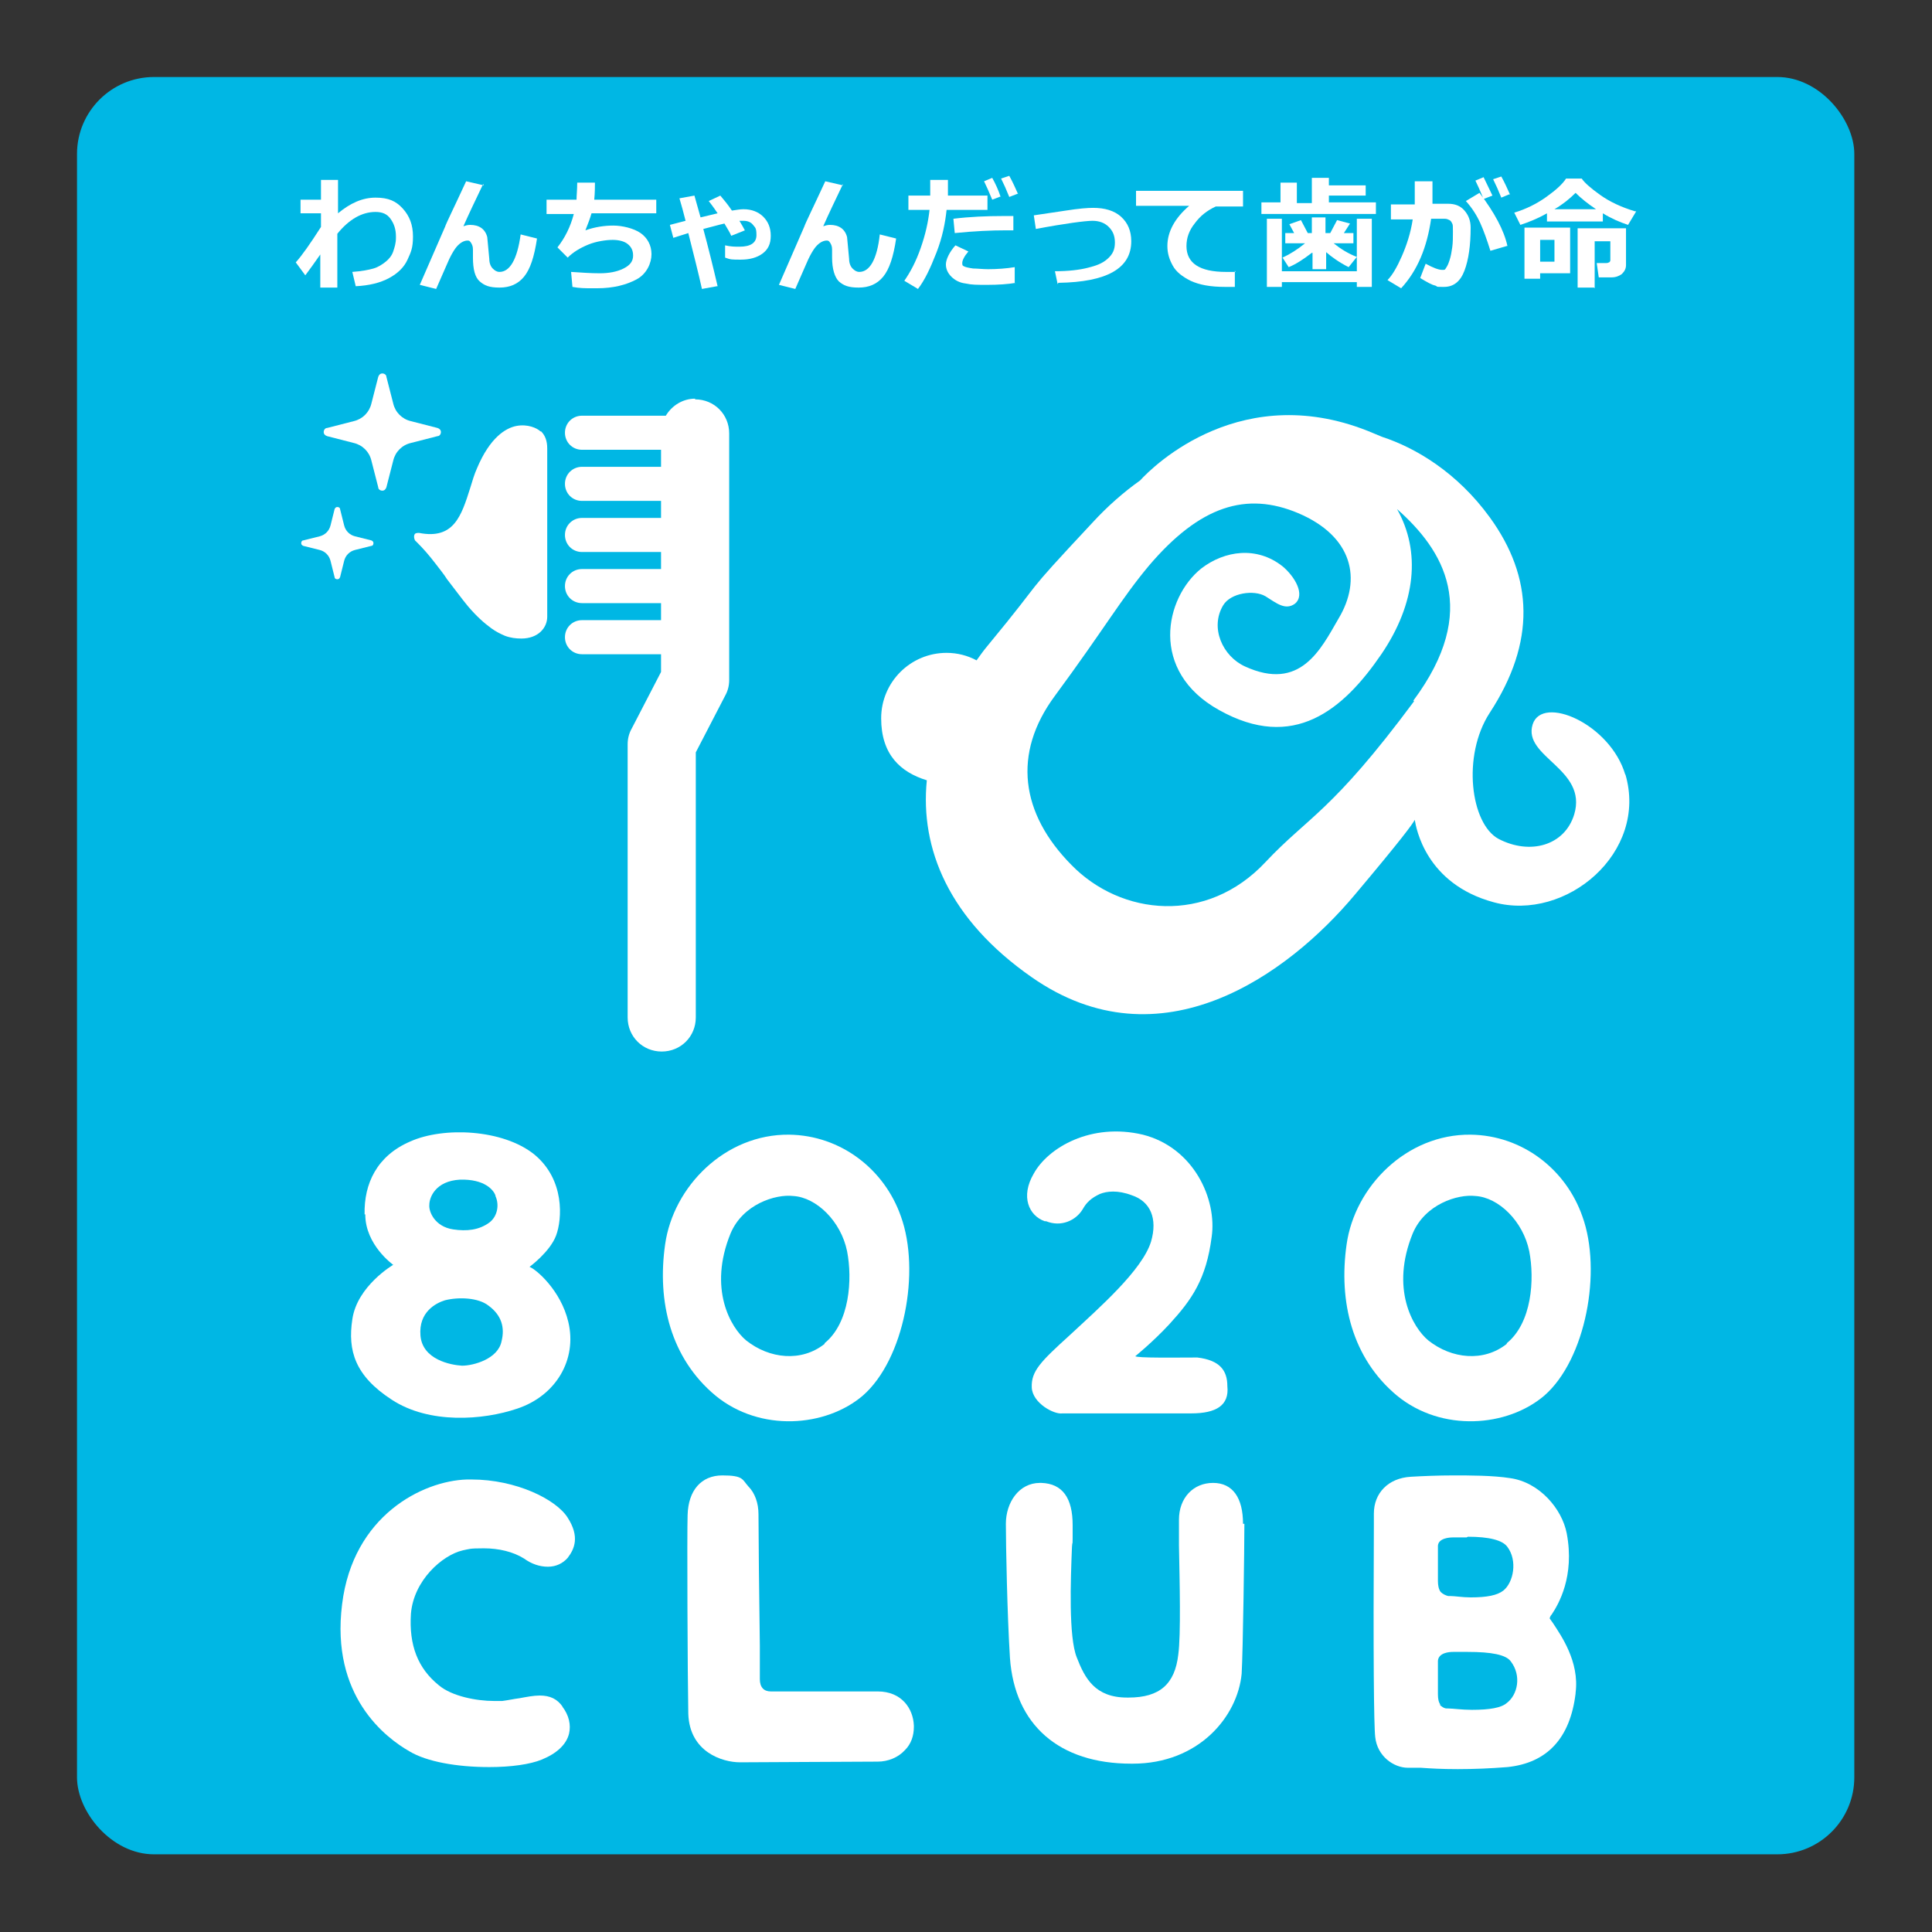 <?xml version="1.0" encoding="UTF-8"?>
<svg id="design" xmlns="http://www.w3.org/2000/svg" version="1.1" viewBox="0 0 283.5 283.5">
  <rect x="0" y="0" width="283.5" height="283.5" fill="#333333" stroke="none"/>
  <!-- Generator: Adobe Illustrator 29.0.1, SVG Export Plug-In . SVG Version: 2.1.0 Build 192)  -->
  <defs>
    <style>
      .st0 {
        fill: #00b7e4;
      }

      .st1 {
        fill: #fff;
      }

      .st2 {
        fill: none;
      }
    </style>
  </defs>
  <rect class="st2" width="283.5" height="283.5" rx="17" ry="17"/>
  <rect class="st0" x="11.3" y="11.3" width="260.8" height="260.8" rx="11.3" ry="11.3"/>
  <g>
    <path class="st1" d="M47.1,37.2c-.9,1.3-1.7,2.4-2.3,3.2l-1.4-1.9c.9-1,2.1-2.7,3.7-5.2v-2h-3v-2h3v-2.9h2.5v4.9c1.8-1.5,3.6-2.3,5.5-2.3s3,.5,4,1.6,1.5,2.4,1.5,4.1-.3,2.3-.8,3.4-1.4,2-2.7,2.7-2.9,1.1-4.9,1.2l-.5-2.1c1.4-.1,2.4-.3,3.1-.5s1.3-.6,1.8-1,.9-.9,1.1-1.5.4-1.2.4-2v-.2c0-1.1-.3-1.9-.8-2.6s-1.2-1-2.2-1c-2,0-3.9,1.1-5.6,3.2v7.9h-2.5v-5h0Z"/>
    <path class="st1" d="M70.9,27c-1.2,2.5-2.2,4.6-2.9,6.2.3-.1.6-.2,1-.2,1.3,0,2.2.6,2.5,1.8l.3,3.2c0,.6.2,1.1.5,1.4s.6.5,1,.5c1.5,0,2.6-1.8,3.1-5.5l2.4.6c-.4,2.7-1,4.5-1.9,5.6s-2.1,1.6-3.6,1.6-2.2-.3-2.9-.9-1-1.8-1-3.5v-1.2c0-.4-.1-.7-.3-1s-.3-.3-.5-.3c-.4,0-.9.2-1.4.7s-1.1,1.5-1.8,3.2c-.5,1.1-.9,2.1-1.4,3.2l-2.4-.6,3.7-8.5c.2-.6,1.3-2.8,3.1-6.7l2.6.6h0Z"/>
    <path class="st1" d="M96.3,31.3h-9.5c-.2.7-.5,1.5-.9,2.5,1.4-.5,2.8-.7,4.1-.7s3,.4,4,1.1,1.6,1.8,1.6,3.1-.7,2.9-2.2,3.7-3.4,1.3-5.8,1.3h-.8c-.8,0-1.8,0-2.8-.2l-.2-2.2c1.5.1,2.9.2,4.2.2s2.5-.2,3.5-.7,1.4-1.1,1.4-1.9-.3-1.3-.8-1.7-1.3-.6-2.2-.6-2.4.2-3.6.7-2.2,1.1-3,1.9l-1.5-1.5c1.1-1.4,1.9-3,2.4-4.9h-4v-2.1h4.4c0-.6.1-1.5.1-2.5h2.6c0,.6,0,1.4-.1,2.5h9.1v2.1h0Z"/>
    <path class="st1" d="M105.2,42l-2.2.4c-.5-2.3-1.2-5-2-8.2l-2.2.7-.5-1.9,2.3-.6c-.3-1.2-.6-2.3-.9-3.3l2.2-.4.9,3.2,2.5-.6c-.2-.3-.6-.9-1.3-1.8l1.7-.8c.5.6,1.1,1.3,1.7,2.2.7-.1,1.2-.2,1.7-.2,1.2,0,2.2.4,2.9,1.1.7.7,1.1,1.6,1.1,2.8s-.4,2-1.2,2.6-1.9.9-3.2.9-1.5,0-2.3-.3v-1.8c.8.2,1.5.2,2.1.2,1.7,0,2.5-.6,2.5-1.7s-.2-1.1-.5-1.5-.8-.6-1.4-.6-.3,0-.6,0c.3.5.6,1,.8,1.4l-2,.8c-.2-.5-.6-1.1-1-1.8-.9.2-1.9.5-3.1.8.7,2.6,1.4,5.4,2.1,8.4h0Z"/>
    <path class="st1" d="M123.7,27c-1.2,2.5-2.2,4.6-2.9,6.2.3-.1.6-.2,1-.2,1.3,0,2.2.6,2.5,1.8l.3,3.2c0,.6.2,1.1.5,1.4s.6.5,1,.5c1.5,0,2.6-1.8,3-5.5l2.4.6c-.4,2.7-1,4.5-1.9,5.6s-2.1,1.6-3.6,1.6-2.2-.3-2.9-.9c-.6-.6-1-1.8-1-3.5v-1.2c0-.4-.1-.7-.3-1s-.3-.3-.5-.3c-.4,0-.9.2-1.4.7s-1.1,1.5-1.8,3.2c-.5,1.1-.9,2.1-1.4,3.2l-2.4-.6,3.7-8.5c.2-.6,1.3-2.8,3.1-6.7l2.6.6h0Z"/>
    <path class="st1" d="M139.1,26.4c0,.2,0,.6,0,1.1s0,.8,0,1.2h5.8v2.1h-6c-.2,1.9-.6,4-1.5,6.3s-1.7,4-2.7,5.3l-2-1.2c.9-1.3,1.7-2.8,2.4-4.8s1.1-3.8,1.3-5.6h-3.1v-2.1h3.2c0-.9,0-1.7,0-2.3h2.5ZM149.1,41.5c-1.2.2-2.6.3-4.2.3s-2.3,0-3.2-.2c-.9-.1-1.6-.5-2.1-1s-.8-1.1-.8-1.8.5-1.8,1.4-2.8l1.9.9c-.6.7-.9,1.3-.9,1.7s.1.4.3.5.6.2,1.3.3c.6,0,1.4.1,2.2.1,1.3,0,2.7-.1,3.9-.3v2.3c.1,0,.1,0,.1,0ZM148.7,31.7v2.1c-.5,0-.8,0-1.2,0-2,0-4.4.1-7.4.4l-.2-2.1c2.4-.3,4.9-.4,7.3-.4s1,0,1.4,0h0ZM146.9,28.8l-1.3.5c-.5-1.2-.9-2.1-1.2-2.7l1.2-.5c.5.9.9,1.8,1.2,2.7h0ZM149.4,28.4l-1.3.5c-.4-1-.8-1.9-1.2-2.7l1.2-.4c.5.9.9,1.8,1.3,2.7h0Z"/>
    <path class="st1" d="M155.2,41.7l-.4-1.9c2,0,3.6-.2,4.8-.5s2.1-.6,2.9-1.3,1.1-1.4,1.1-2.4-.3-1.7-.9-2.3-1.4-.9-2.4-.9-4.1.4-8.3,1.2l-.3-2,4.7-.7c1.9-.3,3.2-.4,4-.4,1.7,0,3.1.4,4.1,1.3s1.5,2.1,1.5,3.6c0,4-3.6,6-10.7,6.1h0Z"/>
    <path class="st1" d="M181.2,39.7v2.4c-.8,0-1.2,0-1.4,0-2.2,0-3.8-.3-5.1-.9-1.2-.6-2.1-1.3-2.6-2.2s-.8-1.8-.8-2.9c0-2.1,1.1-4.1,3.2-5.9h-7.8c0,0,0-2.2,0-2.2h15.7v2.3h-4c-1.3.6-2.3,1.4-3.1,2.5-.8,1-1.2,2.1-1.2,3.3,0,2.5,1.9,3.8,5.8,3.8s.9,0,1.4,0h0Z"/>
    <path class="st1" d="M187.9,29.8v-3h2.4v3h2.2v-3.7h2.5v1.1h5.4v1.5h-5.4v1h6.9v1.7h-16.8v-1.7h2.8ZM188.1,42.1h-2.2v-10h2.2v7.7h11v-7.7h2.2v10h-2.2v-.7h-11v.7ZM192.5,37.1c-1.3,1-2.4,1.7-3.4,2.1l-.9-1.4c1.1-.5,2.2-1.2,3.3-2.1h-2.9v-1.5h1.3l-.7-1.3,1.7-.6,1,1.9h.6v-2.3h2v2.3h.7l1-1.9,1.9.5-.9,1.4h1.4v1.5h-2.9c1,.8,2.1,1.5,3.4,2l-1.2,1.5c-1.4-.7-2.5-1.5-3.3-2.2v2.5h-2v-2.4h0Z"/>
    <path class="st1" d="M210.2,28.5c0,.4,0,.8,0,1.4h2.3c1,0,1.8.3,2.4,1s.9,1.5.9,2.5c0,2.6-.3,4.7-.9,6.3s-1.6,2.4-3,2.4-.8,0-1.3-.2c-.5-.1-1.2-.5-2.2-1.1l.8-2.1c1.1.6,1.9.9,2.4.9s.4,0,.6-.3.3-.5.5-1.1.3-1.2.4-1.9.1-1.5.1-2.3,0-1-.1-1.2-.2-.4-.4-.5-.4-.2-.7-.2h-2c-.6,4.2-2,7.6-4.4,10.2l-2-1.2c.7-.7,1.4-1.9,2.1-3.5s1.3-3.4,1.6-5.4h-3.2v-2.2h3.5v-3.4h2.6v2h0ZM221.1,36.1l-2.4.7c-.5-1.6-1-3-1.5-4.1-.5-1.1-1.2-2.2-2.1-3.2l2-1.2c2.2,2.9,3.6,5.5,4.1,7.8h0ZM219,28.7l-1.3.5c-.5-1.2-.9-2.1-1.2-2.7l1.2-.5c.5,1,.9,1.9,1.3,2.7h0ZM221.5,28.5l-1.2.5c-.4-1-.8-1.9-1.2-2.7l1.2-.4c.5.9.9,1.8,1.3,2.7h0Z"/>
    <path class="st1" d="M240.1,31l-1.2,2c-1.2-.4-2.4-.9-3.7-1.7v1.2h-8.2v-1.2c-1.4.8-2.7,1.3-3.9,1.7l-.9-1.8c1.7-.5,3.3-1.3,4.7-2.3,1.4-1,2.4-1.9,2.9-2.7h2.3c.4.6,1.3,1.4,2.7,2.4s3.1,1.8,5.1,2.4h0ZM226,40.2v.7h-2.3v-7.5h6.7v6.7h-4.4,0ZM226,38.4h2.1v-3.2h-2.1v3.2ZM234.2,30.7c-1.2-.8-2.2-1.6-3-2.4-.9.9-1.9,1.7-3.1,2.4h6.1ZM233.9,42.2h-2.4v-8.7h7.1v5.4c0,.5-.2.9-.6,1.3-.4.3-.9.5-1.5.5h-1.9l-.3-2.1h1.4c.1,0,.2,0,.4-.1.1,0,.2-.2.2-.3v-2.8h-2.3v6.9h0Z"/>
  </g>
  <g>
    <path class="st1" d="M53.5,178.2c-.1-4.5,1.8-8.6,6.7-10.7,4.9-2.2,13.6-1.8,18.2,1.9,4.5,3.7,4.1,9.5,3.2,11.9s-3.9,4.6-3.9,4.6c.9.3,4.6,3.4,5.7,8.1,1.3,5.5-1.8,10.8-7.5,12.7-5,1.7-12.9,2.3-18.4-1.3-5.4-3.5-6.5-7.2-5.8-11.8.7-4.9,6-8,6-8,0,0-4.1-2.9-4.1-7.4h0ZM65.3,190.8c-1.3.4-3.9,1.7-3.6,5.2.3,3.5,4.4,4.3,6.1,4.4,1.7,0,5.3-1,5.8-3.6.5-2,0-3.8-1.9-5.2-1.5-1.2-4.4-1.3-6.4-.8ZM72.7,175.4c-.3-.8-1.6-2.4-5.2-2.3-3.6.2-4.5,2.6-4.5,3.7-.1,1,.8,3.2,3.5,3.6,2,.3,3.8.1,5.3-1,1.2-.9,1.5-2.6.9-3.9Z"/>
    <path class="st1" d="M132.2,178.5c2.9,8,.5,21-5.6,26.3-5.4,4.6-15,5.4-21.6,0-6.6-5.5-8.6-13.8-7.4-22.2,1.2-8.5,8.8-16.2,18.2-16.1,7.6.1,14,5.1,16.4,12h0ZM121,197.1c3.7-3,4.1-9.4,3.3-13.5-.9-4.4-4.5-7.9-7.9-8.1-2.6-.3-7.4,1.2-9.2,5.5-3.3,8.1,0,13.8,2.3,15.7,3.4,2.7,8.1,3.2,11.5.5h0Z"/>
    <path class="st1" d="M153.3,179.2c-2.3-.8-3.6-3.6-1.6-7,2.1-3.8,8.4-7.5,16-5.7,7.5,1.9,10.9,9.5,10.1,15-.8,6.2-2.9,9.2-6.2,12.8-2.4,2.6-5,4.7-5,4.7.1.3,6.2.2,9.1.2,3.3.4,4.4,1.9,4.4,4.2.3,2.8-1.6,4-5.3,4h-18.9c-1.2.2-4.4-1.5-4.5-3.8-.1-2.4,1.3-3.8,5.6-7.7,4.3-4,10.6-9.5,11.9-13.7,1-3.4-.1-5.9-2.8-6.8-2.1-.8-3.7-.6-4.7-.2-1.3.6-2,1.3-2.5,2.2-1,1.7-3.2,2.7-5.4,1.8h0Z"/>
    <path class="st1" d="M232.2,178.5c2.9,8,.5,21-5.6,26.3-5.4,4.6-15,5.4-21.6,0-6.6-5.5-8.6-13.8-7.4-22.2,1.2-8.5,8.8-16.2,18.2-16.1,7.6.1,14,5.1,16.4,12h0ZM221.1,197.1c3.7-3,4.1-9.4,3.3-13.5-.9-4.4-4.5-7.9-7.9-8.1-2.6-.3-7.4,1.2-9.2,5.5-3.3,8.1,0,13.8,2.3,15.7,3.4,2.7,8.1,3.2,11.5.5h0Z"/>
  </g>
  <g>
    <path class="st1" d="M82.5,250.4c1,1.3,1.3,2.7,1,4-.4,1.6-1.8,2.9-4,3.8-1.7.7-4.5,1.1-7.7,1.1-4.8,0-9.2-.8-11.7-2.3-3.5-2-11.6-8.1-9.9-21.6,1.6-13,11.8-18.1,18.3-18.3.2,0,.4,0,.7,0,6.5,0,12.4,2.9,14.1,5.6,1.8,2.8,1,4.6,0,5.9-.7.8-1.7,1.3-2.9,1.3s-2.4-.4-3.5-1.2c-1.6-1-3.7-1.5-5.9-1.5s-2.1.1-3.1.3c-3,.7-7.2,4.4-7.6,9.3-.3,4.6,1,8,4.1,10.5,1.9,1.6,5.5,2.3,8.1,2.3s.8,0,1.2,0c.8-.1,1.7-.3,2.5-.4,1.1-.2,2.1-.4,3-.4,1.5,0,2.6.5,3.4,1.7h0Z"/>
    <path class="st1" d="M134.1,253.4c0,1.3-.4,2.5-1.3,3.4-1,1.1-2.5,1.7-4,1.7-3.1,0-17.6.1-20.2.1s-7.4-1.5-7.6-7.1c-.1-5-.2-26.6-.1-29.2.1-3.6,2-5.8,5.1-5.8s2.9.6,3.8,1.6c1,1,1.5,2.5,1.5,4.1,0,2.3.1,12.9.2,19.3v.5c0,2.3,0,4,0,4.4,0,1.2.6,1.8,1.6,1.8h5.4c3.9,0,8.6,0,10.3,0,3.5,0,5.2,2.5,5.3,5h0Z"/>
    <path class="st1" d="M182.6,223.6c0,3.4-.2,18.5-.4,22-.6,6.3-6.3,13.2-16,13.2h-.2c-10.6,0-17.1-5.7-17.8-15.5-.4-6.3-.6-16.6-.6-19.7s1.9-6,5-6h.2c3.1.1,4.6,2.2,4.6,6.2s0,1.8-.1,3.2c-.2,4.9-.5,13.2.7,16.2,1.2,3.1,2.7,5.9,7.4,5.9h.2c4.6,0,6.8-2,7.3-6.3.4-2.9.2-10.8.1-16,0-1.7,0-3.1,0-3.8,0-3.2,2.1-5.4,5-5.4s4.4,2.2,4.4,6h0Z"/>
    <path class="st1" d="M231.2,248.5c-.8,6.6-4.2,10.2-10,10.8-2.5.2-4.9.3-7.3.3s-4-.1-5.4-.2c-.8,0-1.4,0-1.9,0-2.1,0-4.5-1.7-4.8-4.5-.2-1.6-.3-12.1-.2-31.2v-1.6c0-3,2.1-5.2,5.4-5.4,1.7-.1,4-.2,6.3-.2s5.8,0,8.3.4c4.3.6,7.6,4.5,8.3,8.1,1.2,6.3-1.2,10.4-2.2,11.9-.2.2-.3.5-.3.6,0,0,.3.4.5.7,1.1,1.7,3.9,5.6,3.3,10.2h0ZM215.2,225.6c-.6,0-1.2,0-1.6,0h-.4c-.5,0-2.1.1-2.2,1.2,0,.6,0,1.6,0,2.6s0,2,0,2.6c0,.6.1,1.2.4,1.6.3.3.7.5,1.1.6h.3c.7,0,1.8.2,3,.2,2.4,0,3.9-.3,4.8-1,1.5-1.2,2.1-4.4.6-6.4-.7-1-2.7-1.5-5.8-1.5h0ZM211.2,250.1c.3.3.7.6,1.1.6h.2c.7,0,2,.2,3.5.2,2.6,0,4.3-.3,5.1-1,1.6-1.2,2.2-4,.6-6.1-.7-1-2.9-1.4-6.3-1.4h-2.2c-.5,0-2.1.1-2.2,1.3,0,.6,0,1.5,0,2.4s0,1.8,0,2.5.1,1.2.4,1.6h0Z"/>
  </g>
  <path class="st1" d="M238.5,113.7c-2.2-7.5-12.2-11.8-13.6-7.4-1.5,4.8,8.1,6.5,6.1,13.2-1.4,4.6-6.5,6-11.1,3.6-4.1-2.2-5.4-12.2-1.3-18.5,6.8-10.4,6.4-19.9,0-28.7-4.8-6.6-10.9-10.2-15.8-11.8-.7-.3-1.2-.5-1.2-.5-19.2-8.2-32.4,4.8-34.3,6.9-2.4,1.7-4.8,3.8-7,6.2-11.3,12.1-6,6.7-15.5,18.2-.5.6-1,1.3-1.5,2-1.3-.7-2.8-1.1-4.4-1.1-5.3,0-9.6,4.3-9.6,9.6s2.8,7.9,6.7,9.1c-1,10,3.2,20.4,15.4,28.9,18.9,13.2,37.6-.4,47.4-12.1,6.9-8.2,8.5-10.4,8.8-11,.2,1.2,1.6,9.4,11.6,12.1,10.6,2.9,22.7-7.3,19.3-18.8h0ZM207.5,102.9c-12.1,16.3-15.5,16.9-21.8,23.6-8.6,9.2-21.2,7.9-28.5.4-7.4-7.5-8.7-16.3-2.4-24.8,7.3-9.9,9.7-14.2,13.8-19.1,7.5-8.8,14.3-10.9,21.9-7.7,8,3.4,9.4,9.7,5.9,15.5-2.6,4.5-5.6,10.7-13.7,7-3.3-1.5-5.2-5.7-3.2-9,1.1-1.8,4.5-2.3,6.2-1.3,1.6,1,2.9,2.1,4.3,1.1,1.6-1.3,0-4-1.8-5.5-3.8-3-8.5-2.3-11.9.3-5.4,4.3-7.7,15.1,2.6,20.8,10.9,6.1,18.2,0,23.8-8.2,5.1-7.5,5.8-15.1,2.3-21.3,6.8,6,12.3,14.8,2.4,28.1h0Z"/>
  <path class="st1" d="M102,58.5c-1.8,0-3.4,1-4.3,2.5h-12.3c-1.4,0-2.5,1.1-2.5,2.5s1.1,2.5,2.5,2.5h11.6v2.5h-11.6c-1.4,0-2.5,1.1-2.5,2.5s1.1,2.5,2.5,2.5h11.6v2.5h-11.6c-1.4,0-2.5,1.1-2.5,2.5s1.1,2.5,2.5,2.5h11.6v2.5h-11.6c-1.4,0-2.5,1.1-2.5,2.5s1.1,2.5,2.5,2.5h11.6v2.5h-11.6c-1.4,0-2.5,1.1-2.5,2.5s1.1,2.5,2.5,2.5h11.6v2.6l-4.3,8.3c-.4.7-.6,1.5-.6,2.3v40.1c0,2.8,2.2,5,5,5s5-2.2,5-5v-38.9l4.3-8.3c.4-.7.6-1.5.6-2.3v-36.2c0-2.8-2.2-5-5-5Z"/>
  <path class="st1" d="M79.3,63.3c-.5-.5-1.9-1.1-3.5-.8-1.6.3-3.9,1.7-5.8,6.2-.4.9-.7,1.9-1,2.9-1.3,4.1-2.4,7.6-7.5,6.6-.3,0-.6,0-.7.3-.1.3,0,.6.1.8.1.1.3.3.4.4.8.8,1.6,1.7,2.6,3,.6.8,1.2,1.5,1.7,2.3,1.1,1.4,2.1,2.8,3.1,4,1.2,1.4,2.3,2.4,3.4,3.2.7.5,1.3.8,2,1.1.8.3,1.6.4,2.4.4,2.5,0,3.8-1.6,3.8-3.2v-24.7c0-1.1-.3-1.9-.9-2.5Z"/>
  <path class="st1" d="M64.2,62.8l-3.9-1c-1.3-.3-2.3-1.3-2.6-2.6l-1-3.9c0-.3-.3-.5-.6-.5s-.5.2-.6.5l-1,3.9c-.3,1.3-1.3,2.3-2.6,2.6l-3.9,1c-.3,0-.5.3-.5.6s.2.5.5.6l3.9,1c1.3.3,2.3,1.3,2.6,2.6l1,3.9c0,.3.3.5.6.5s.5-.2.6-.5l1-3.9c.3-1.3,1.3-2.3,2.6-2.6l3.9-1c.3,0,.5-.3.5-.6s-.2-.5-.5-.6Z"/>
  <path class="st1" d="M54.5,79.3l-2.4-.6c-.8-.2-1.4-.8-1.6-1.6l-.6-2.4c0-.2-.2-.3-.4-.3s-.3.1-.4.3l-.6,2.4c-.2.8-.8,1.4-1.6,1.6l-2.4.6c-.2,0-.3.2-.3.4s.1.3.3.4l2.4.6c.8.2,1.4.8,1.6,1.6l.6,2.4c0,.2.2.3.4.3s.3-.1.4-.3l.6-2.4c.2-.8.8-1.4,1.6-1.6l2.4-.6c.2,0,.3-.2.3-.4s-.1-.3-.3-.4Z"/>
</svg>